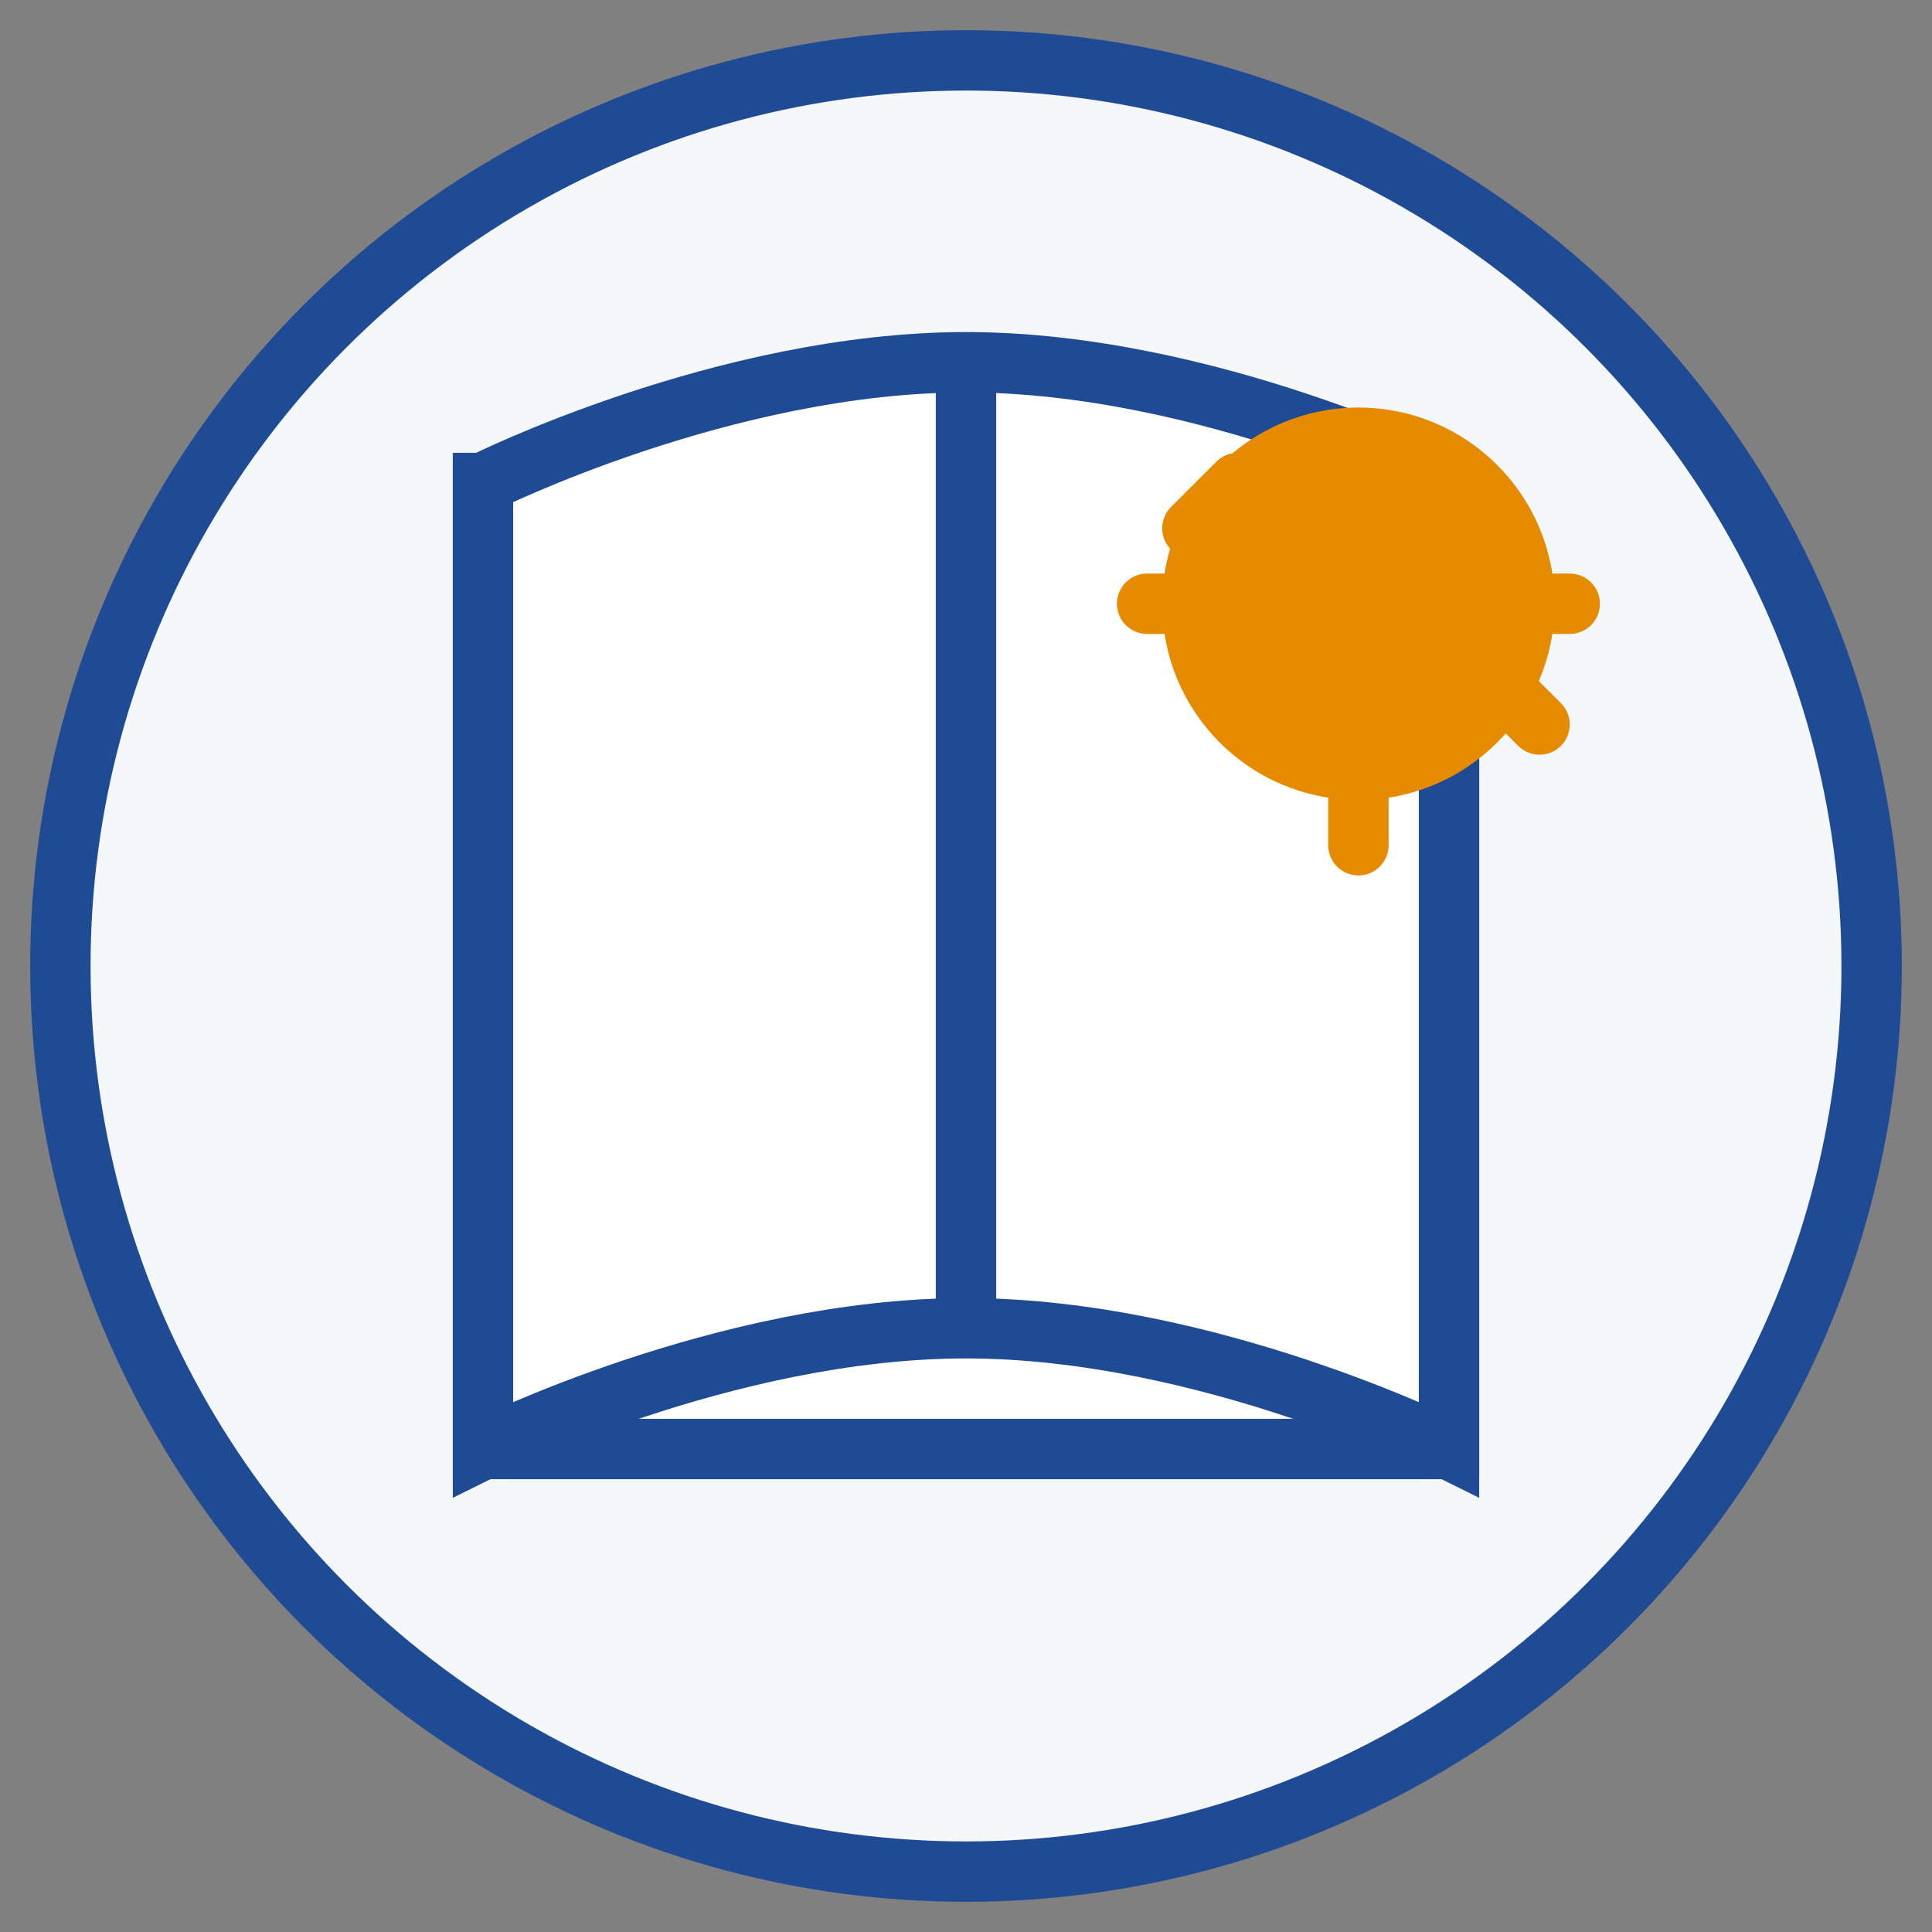 <svg xmlns="http://www.w3.org/2000/svg" viewBox="0 0 64 64" width="64" height="64">
  <rect x="0" y="0" width="64" height="64" fill="#808080" stroke="none"/>
  <!-- Školení a workshopy -->
  <circle cx="32" cy="32" r="30" fill="#f5f8fa" stroke="#1e4b94" stroke-width="2"/>
  
  <!-- Book shape -->
  <path d="M16 16h32v32H16z" fill="white" stroke="#1e4b94" stroke-width="2"/>
  <path d="M16 16v32c0 0 8-4 16-4s16 4 16 4V16c0 0-8-4-16-4s-16 4-16 4z" fill="white" stroke="#1e4b94" stroke-width="2"/>
  <path d="M32 12v32" stroke="#1e4b94" stroke-width="2"/>
  
  <!-- Lightbulb (idea) -->
  <circle cx="45" cy="20" r="6" fill="#e68a00" stroke="#e68a00" stroke-width="1"/>
  <path d="M45 26v2" stroke="#e68a00" stroke-width="2" stroke-linecap="round"/>
  <path d="M40 20h-2" stroke="#e68a00" stroke-width="2" stroke-linecap="round"/>
  <path d="M52 20h-2" stroke="#e68a00" stroke-width="2" stroke-linecap="round"/>
  <path d="M41 16l-1.5 1.5" stroke="#e68a00" stroke-width="2" stroke-linecap="round"/>
  <path d="M51 24l-1.5-1.5" stroke="#e68a00" stroke-width="2" stroke-linecap="round"/>
</svg>
